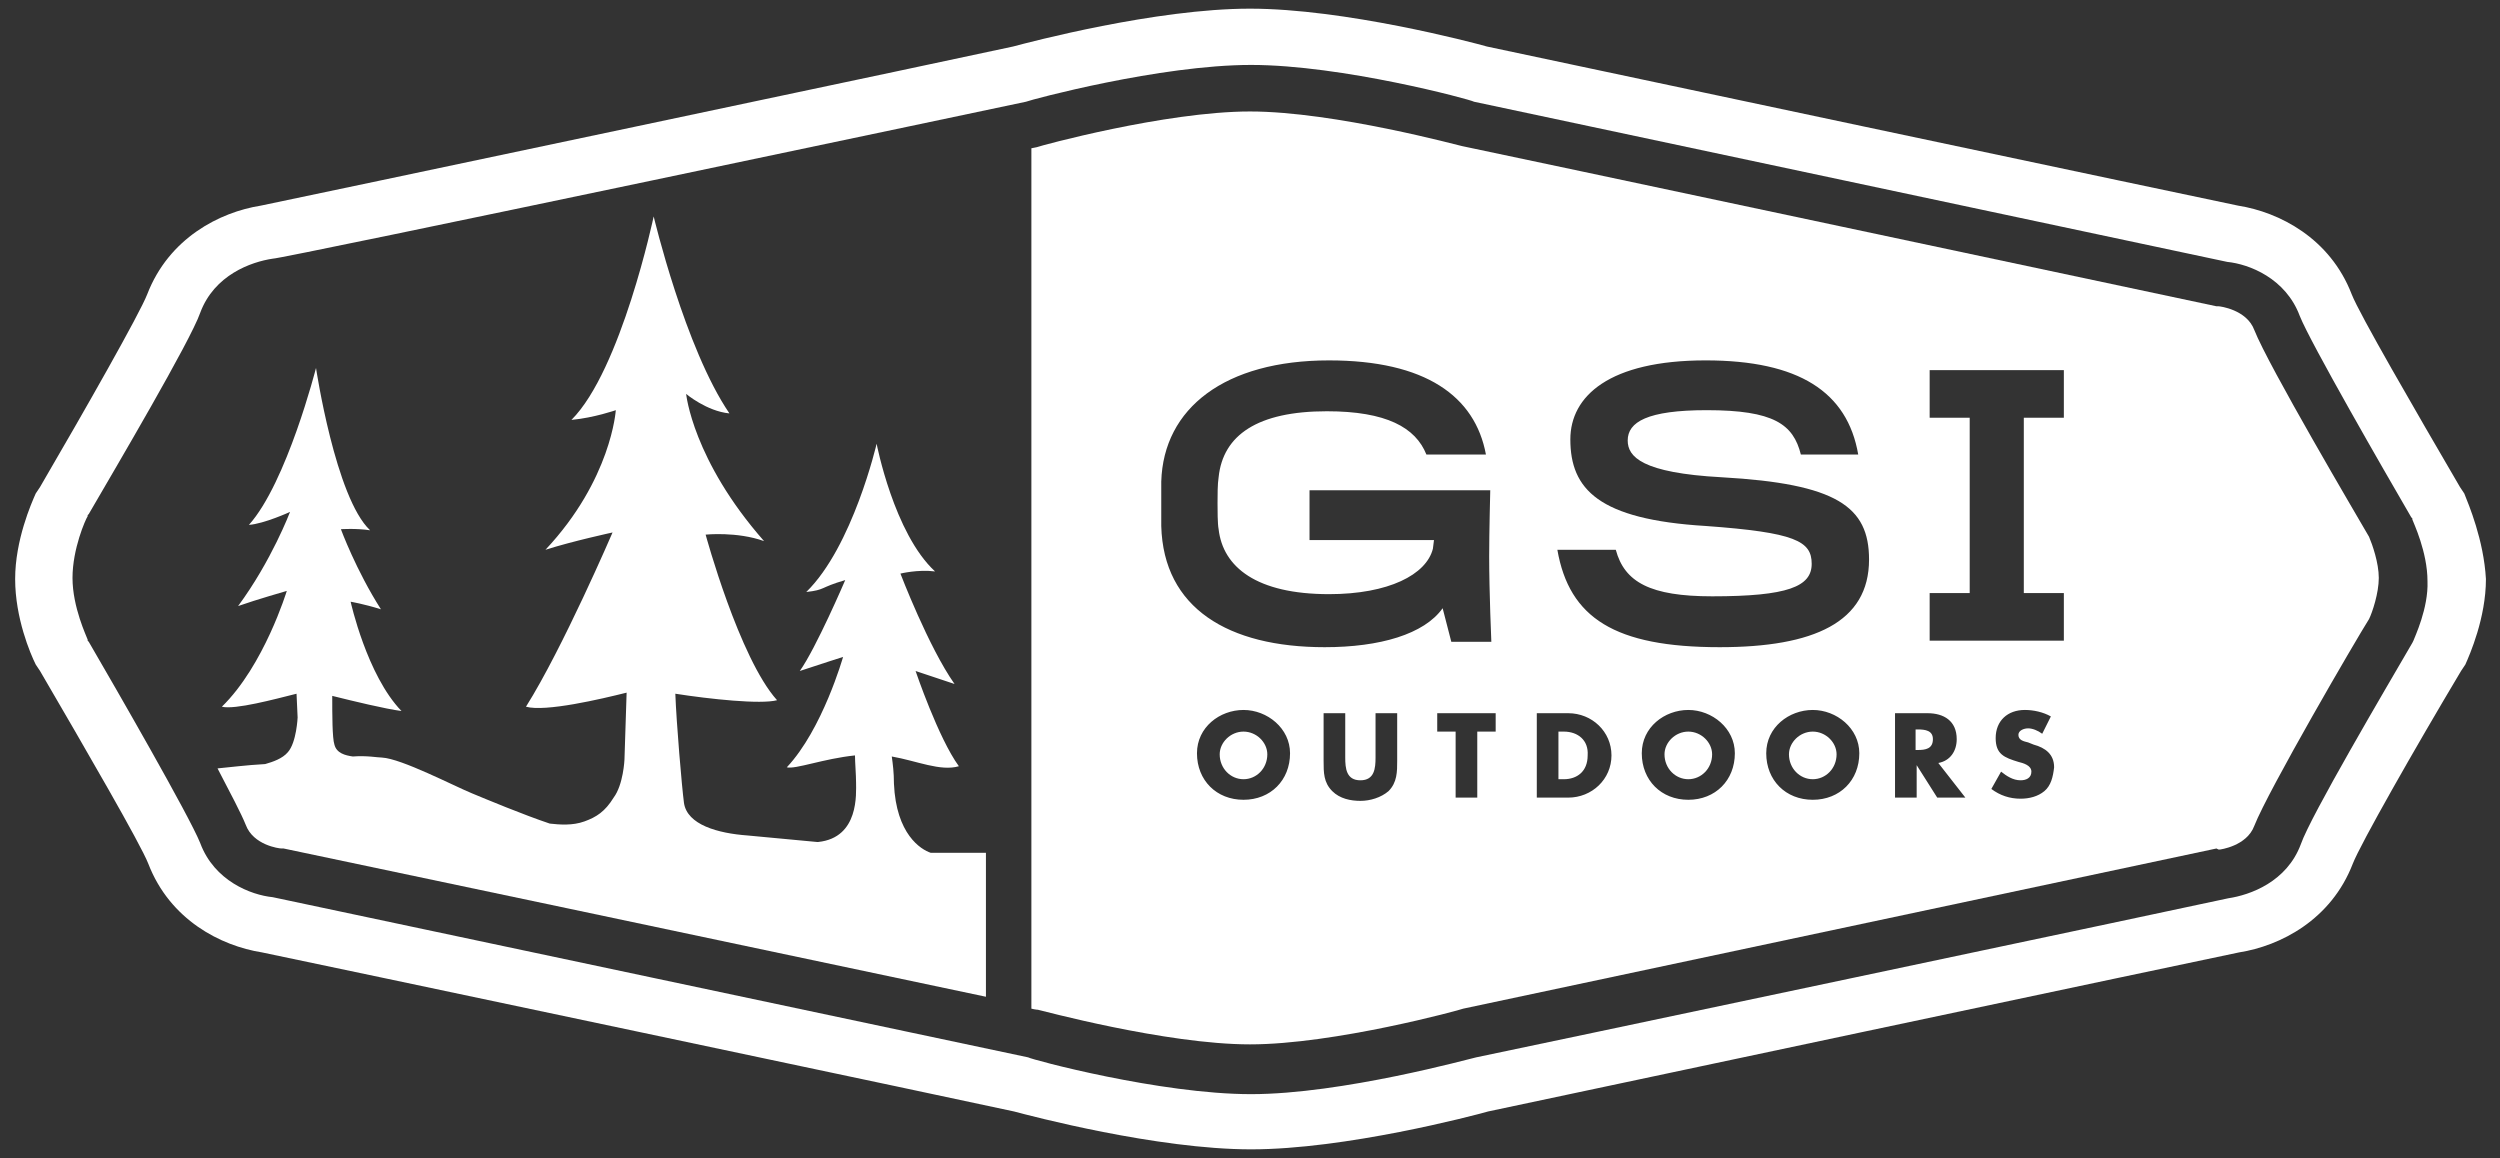 <?xml version="1.0" encoding="utf-8"?>
<!-- Generator: Adobe Illustrator 28.1.0, SVG Export Plug-In . SVG Version: 6.00 Build 0)  -->
<svg version="1.1" id="Layer_1" xmlns="http://www.w3.org/2000/svg" xmlns:xlink="http://www.w3.org/1999/xlink" x="0px" y="0px"
	 viewBox="0 0 231 107" style="enable-background:new 0 0 231 107;" xml:space="preserve">
<rect x="0" y="0" width="231" height="107" fill="#333333" stroke="none"/>
<style type="text/css">
	.st0{fill:#FFFFFF;}
</style>
<g>
	<g>
		<path class="st0" d="M167.5,67.6c-1.2,0-2.2,1-2.2,2.1c0,1.3,1,2.3,2.2,2.3c1.2,0,2.2-1,2.2-2.3C169.7,68.6,168.7,67.6,167.5,67.6
			z"/>
		<path class="st0" d="M144.5,67.6h-0.5V72h0.5c1.2,0,2.2-0.7,2.2-2.2C146.8,68.4,145.8,67.6,144.5,67.6z"/>
		<path class="st0" d="M156,67.6c-1.2,0-2.2,1-2.2,2.1c0,1.3,1,2.3,2.2,2.3c1.2,0,2.2-1,2.2-2.3C158.2,68.6,157.2,67.6,156,67.6z"/>
		<path class="st0" d="M177.2,67.4H177v1.9h0.2c0.7,0,1.4-0.1,1.4-1C178.6,67.5,177.9,67.4,177.2,67.4z"/>
		<path class="st0" d="M114.9,67.6c-1.2,0-2.2,1-2.2,2.1c0,1.3,1,2.3,2.2,2.3c1.2,0,2.2-1,2.2-2.3C117.1,68.6,116.1,67.6,114.9,67.6
			z"/>
		<path class="st0" d="M205,78.5l0.1,0c0,0,2.5-0.3,3.2-2.2c1.3-3.3,9.4-17.2,10.6-19.1c0.3-0.6,0.9-2.4,0.9-3.8
			c0-1.4-0.6-3.1-0.9-3.8c-1.1-1.9-9.3-15.8-10.6-19.1c-0.7-1.9-3.2-2.2-3.3-2.2l-0.1,0l-0.1,0c0,0-69.6-14.8-69.7-14.8
			c-0.1,0-11.8-3.2-19.6-3.2c-7.8,0-19.5,3.2-19.7,3.3l-0.5,0.1v79.5c0.4,0.1,0.6,0.1,0.6,0.1c0.1,0,11.8,3.2,19.6,3.2
			c7.8,0,19.5-3.2,19.7-3.3l69.6-14.8L205,78.5z M114.9,73.9c-2.5,0-4.3-1.8-4.3-4.3c0-2.4,2.1-4,4.3-4c2.2,0,4.3,1.7,4.3,4
			C119.2,72.1,117.4,73.9,114.9,73.9z M129.1,70.3c0,1,0,2-0.8,2.8c-0.7,0.6-1.7,0.9-2.6,0.9c-0.9,0-1.9-0.2-2.6-0.9
			c-0.8-0.8-0.8-1.7-0.8-2.8v-4.4h2V70c0,1,0.1,2.1,1.4,2.1c1.3,0,1.4-1.1,1.4-2.1v-4.1h2V70.3z M122.4,59.8
			c-8.9,0-14.9-3.6-15.1-11.2c0-0.6,0-1.3,0-2.1v-2c0.2-6.8,5.9-11.2,15.5-11.2c8.9,0,13.5,3.3,14.5,8.7h-5.5c-1-2.5-3.7-4-9.2-4
			c-6.4,0-9.6,2.2-10,6.1c-0.1,0.6-0.1,1.7-0.1,2.4c0,0.6,0,1.9,0.1,2.4c0.4,3.5,3.5,6,10.2,6c5.5,0,9-1.8,9.6-4.2
			c0-0.1,0.1-0.7,0.1-0.8H121v-4.6h16.7c0,0-0.1,3.9-0.1,6.1c0,3.3,0.2,7.9,0.2,7.9h-3.7l-0.8-3.1C131.6,58.6,127.5,59.8,122.4,59.8
			z M138.2,67.6h-1.7v6.1h-2v-6.1h-1.7v-1.7h5.4V67.6z M144.9,73.7H142v-7.8h2.9c2.2,0,4,1.7,4,3.9C148.9,72,147.1,73.7,144.9,73.7z
			 M156,73.9c-2.5,0-4.3-1.8-4.3-4.3c0-2.4,2.1-4,4.3-4c2.2,0,4.3,1.7,4.3,4C160.3,72.1,158.5,73.9,156,73.9z M167.5,73.9
			c-2.5,0-4.3-1.8-4.3-4.3c0-2.4,2.1-4,4.3-4c2.2,0,4.3,1.7,4.3,4C171.8,72.1,170,73.9,167.5,73.9z M158.9,59.8
			c-9.7,0-13.9-2.7-15-9h5.4c0.8,3,3.2,4.3,8.9,4.3c7,0,9.2-0.9,9.2-3c0-2.1-1.5-2.9-9.8-3.5c-9.9-0.6-12.5-3.4-12.5-8
			c0-4,3.6-7.3,12.5-7.3c8.6,0,13.1,2.9,14.1,8.7h-5.3c-0.7-2.8-2.5-4.1-8.7-4.1c-5.5,0-7.3,1.1-7.3,2.8c0,1.5,1.3,3,8.7,3.4
			c10.6,0.6,13.6,2.7,13.6,7.6C172.7,57.5,167.6,59.8,158.9,59.8z M179,73.7l-1.9-3h0v3h-2v-7.8h3c1.5,0,2.7,0.7,2.7,2.4
			c0,1.1-0.6,2-1.7,2.2l2.5,3.2H179z M188.9,73.1c-0.6,0.5-1.4,0.7-2.2,0.7c-1,0-1.9-0.3-2.7-0.9l0.9-1.6c0.5,0.4,1.1,0.8,1.8,0.8
			c0.5,0,1-0.2,1-0.8c0-0.6-0.8-0.8-1.2-0.9c-1.3-0.4-2.1-0.7-2.1-2.2c0-1.6,1.1-2.6,2.7-2.6c0.8,0,1.7,0.2,2.4,0.6l-0.8,1.6
			c-0.4-0.3-0.9-0.5-1.3-0.5c-0.4,0-0.9,0.2-0.9,0.6c0,0.5,0.5,0.6,0.9,0.7l0.5,0.2c1.1,0.3,1.9,0.9,1.9,2.1
			C189.7,71.8,189.5,72.6,188.9,73.1z M190.7,38.6h-3.7v16.2h3.7v4.4h-12.4v-4.4h3.7V38.6h-3.7v-4.4h12.4V38.6z"/>
	</g>
	<path class="st0" d="M91.1,78.8l-5.1,0c-0.9-0.3-3.2-1.7-3.4-6.4c0-1-0.1-1.8-0.2-2.5c2.3,0.4,4.5,1.4,6.2,0.9
		c-1.9-2.6-4-8.8-4-8.8s1.8,0.6,3.6,1.2c-2.4-3.4-5-10.2-5-10.2s1.6-0.4,3.2-0.2C82.6,49.3,81,41,81,41s-2.2,9.5-6.5,13.7
		c1.8-0.2,1.2-0.4,3.6-1.1c0,0-2.7,6.3-4.2,8.4c1.8-0.6,4-1.3,4-1.3s-1.9,6.7-5.2,10.2c0.8,0.2,3.4-0.8,6.3-1.1
		c0,0.6,0.1,1.8,0.1,2.5c0,1,0.3,5.1-3.5,5.5c-0.1,0-0.1,0-0.1,0l-6.4-0.6c-2.8-0.2-5.6-1-5.9-3c-0.2-1.5-0.7-7.4-0.8-10.1
		c3.2,0.5,7.9,1,9.4,0.6c-3.5-3.9-6.6-15.3-6.6-15.3s2.9-0.3,5.4,0.6c-6.6-7.5-7.2-13.6-7.2-13.6s1.9,1.6,4,1.8
		C63.3,32.2,60.4,20,60.4,20s-3,14.2-7.6,18.8c2.1-0.2,4.1-0.9,4.1-0.9s-0.4,6.4-6.5,12.9c2.5-0.8,6.2-1.6,6.2-1.6
		S52,59.9,48.6,65.3c1.8,0.5,6.9-0.7,9.3-1.3l-0.2,6.2c0,0-0.1,2.3-1,3.5c-0.8,1.3-1.6,1.8-2.7,2.2c-1.1,0.4-2.3,0.3-3.2,0.2
		c-2.4-0.8-6-2.3-7.2-2.8c-1.7-0.7-6.5-3.2-8.3-3.3c-0.4,0-1.4-0.2-2.7-0.1c-0.7-0.1-1.5-0.3-1.7-1.1c-0.2-0.6-0.2-2.8-0.2-4.5
		c2,0.5,4.9,1.2,6.4,1.4c-3.2-3.3-4.7-10.1-4.7-10.1s1.2,0.2,2.8,0.7c-2.3-3.6-3.7-7.4-3.7-7.4s1.4-0.1,2.7,0.1c-3.2-3-5-15-5-15
		S26.5,44.6,23,48.5c1.4-0.1,3.8-1.2,3.8-1.2S25.1,51.8,22,56c1.7-0.6,4.5-1.4,4.5-1.4s-2.1,6.9-6,10.7c1.2,0.3,4.9-0.7,6.9-1.2
		l0.1,2.2c0,0-0.1,2.3-0.9,3.2c-0.5,0.6-1.4,0.9-2.1,1.1c-1.8,0.1-3.3,0.3-4.4,0.4c1.2,2.3,2.2,4.2,2.6,5.2c0.7,1.9,3.1,2.2,3.3,2.2
		l0.1,0l0.1,0c0,0,48.9,10.3,64.9,13.7V78.8z"/>
	<path class="st0" d="M227.7,45.6l-0.2-0.3l-0.2-0.3c-4.2-7.2-9.3-16-10-17.8c-2-5.2-6.7-7.6-10.5-8.2c-0.1,0-69-14.6-69.4-14.7
		c-1.4-0.4-13.2-3.5-21.9-3.5c-8.7,0-20.4,3.1-21.9,3.5C93.3,4.4,24.2,19,24.1,19c-3.8,0.6-8.5,3-10.5,8.2C12.9,29,7.9,37.8,3.7,45
		l-0.2,0.3l-0.2,0.3c-0.4,0.9-1.9,4.3-1.9,7.9c0,3.6,1.4,6.9,1.9,7.9l0.2,0.3L3.7,62c4.2,7.2,9.3,16,10,17.8c2,5.2,6.7,7.6,10.5,8.2
		c0.1,0,69.2,14.6,69.5,14.7c1.5,0.4,13.2,3.5,21.9,3.5c8.7,0,20.5-3.1,21.9-3.5c0.4-0.1,69.3-14.7,69.4-14.7
		c3.8-0.6,8.5-3,10.5-8.2c0.7-1.8,5.7-10.6,10-17.8l0.2-0.3l0.2-0.3c0.4-0.9,1.9-4.3,1.9-7.9C229.5,49.9,228.1,46.6,227.7,45.6z
		 M223,59.2L223,59.2l-0.1,0.2c-2.5,4.3-9.4,16-10.3,18.6c-1.3,3.5-4.7,4.7-6.7,5c-0.8,0.2-69.4,14.7-69.5,14.7
		c-0.5,0.1-12.4,3.4-20.8,3.4c-8.4,0-20.3-3.2-20.6-3.4L25.2,82.9c-2-0.2-5.4-1.5-6.7-5c-1-2.5-7.8-14.3-10.3-18.6l-0.1-0.1l0-0.1
		c-0.1-0.3-1.4-3-1.4-5.7c0-2.7,1.2-5.4,1.4-5.7l0-0.1l0.1-0.1c2.5-4.3,9.4-16,10.3-18.6c1.3-3.5,4.7-4.7,6.7-5
		C25.7,24,94.8,9.4,94.8,9.4C95.3,9.2,107.2,6,115.6,6c8.4,0,20.3,3.2,20.6,3.4l69.6,14.8c2,0.2,5.4,1.5,6.7,5
		c1,2.5,7.8,14.3,10.3,18.6l0.1,0.1l0,0.1c0.1,0.3,1.4,3,1.4,5.7C224.4,56.2,223.1,58.9,223,59.2z"/>
</g>
</svg>
